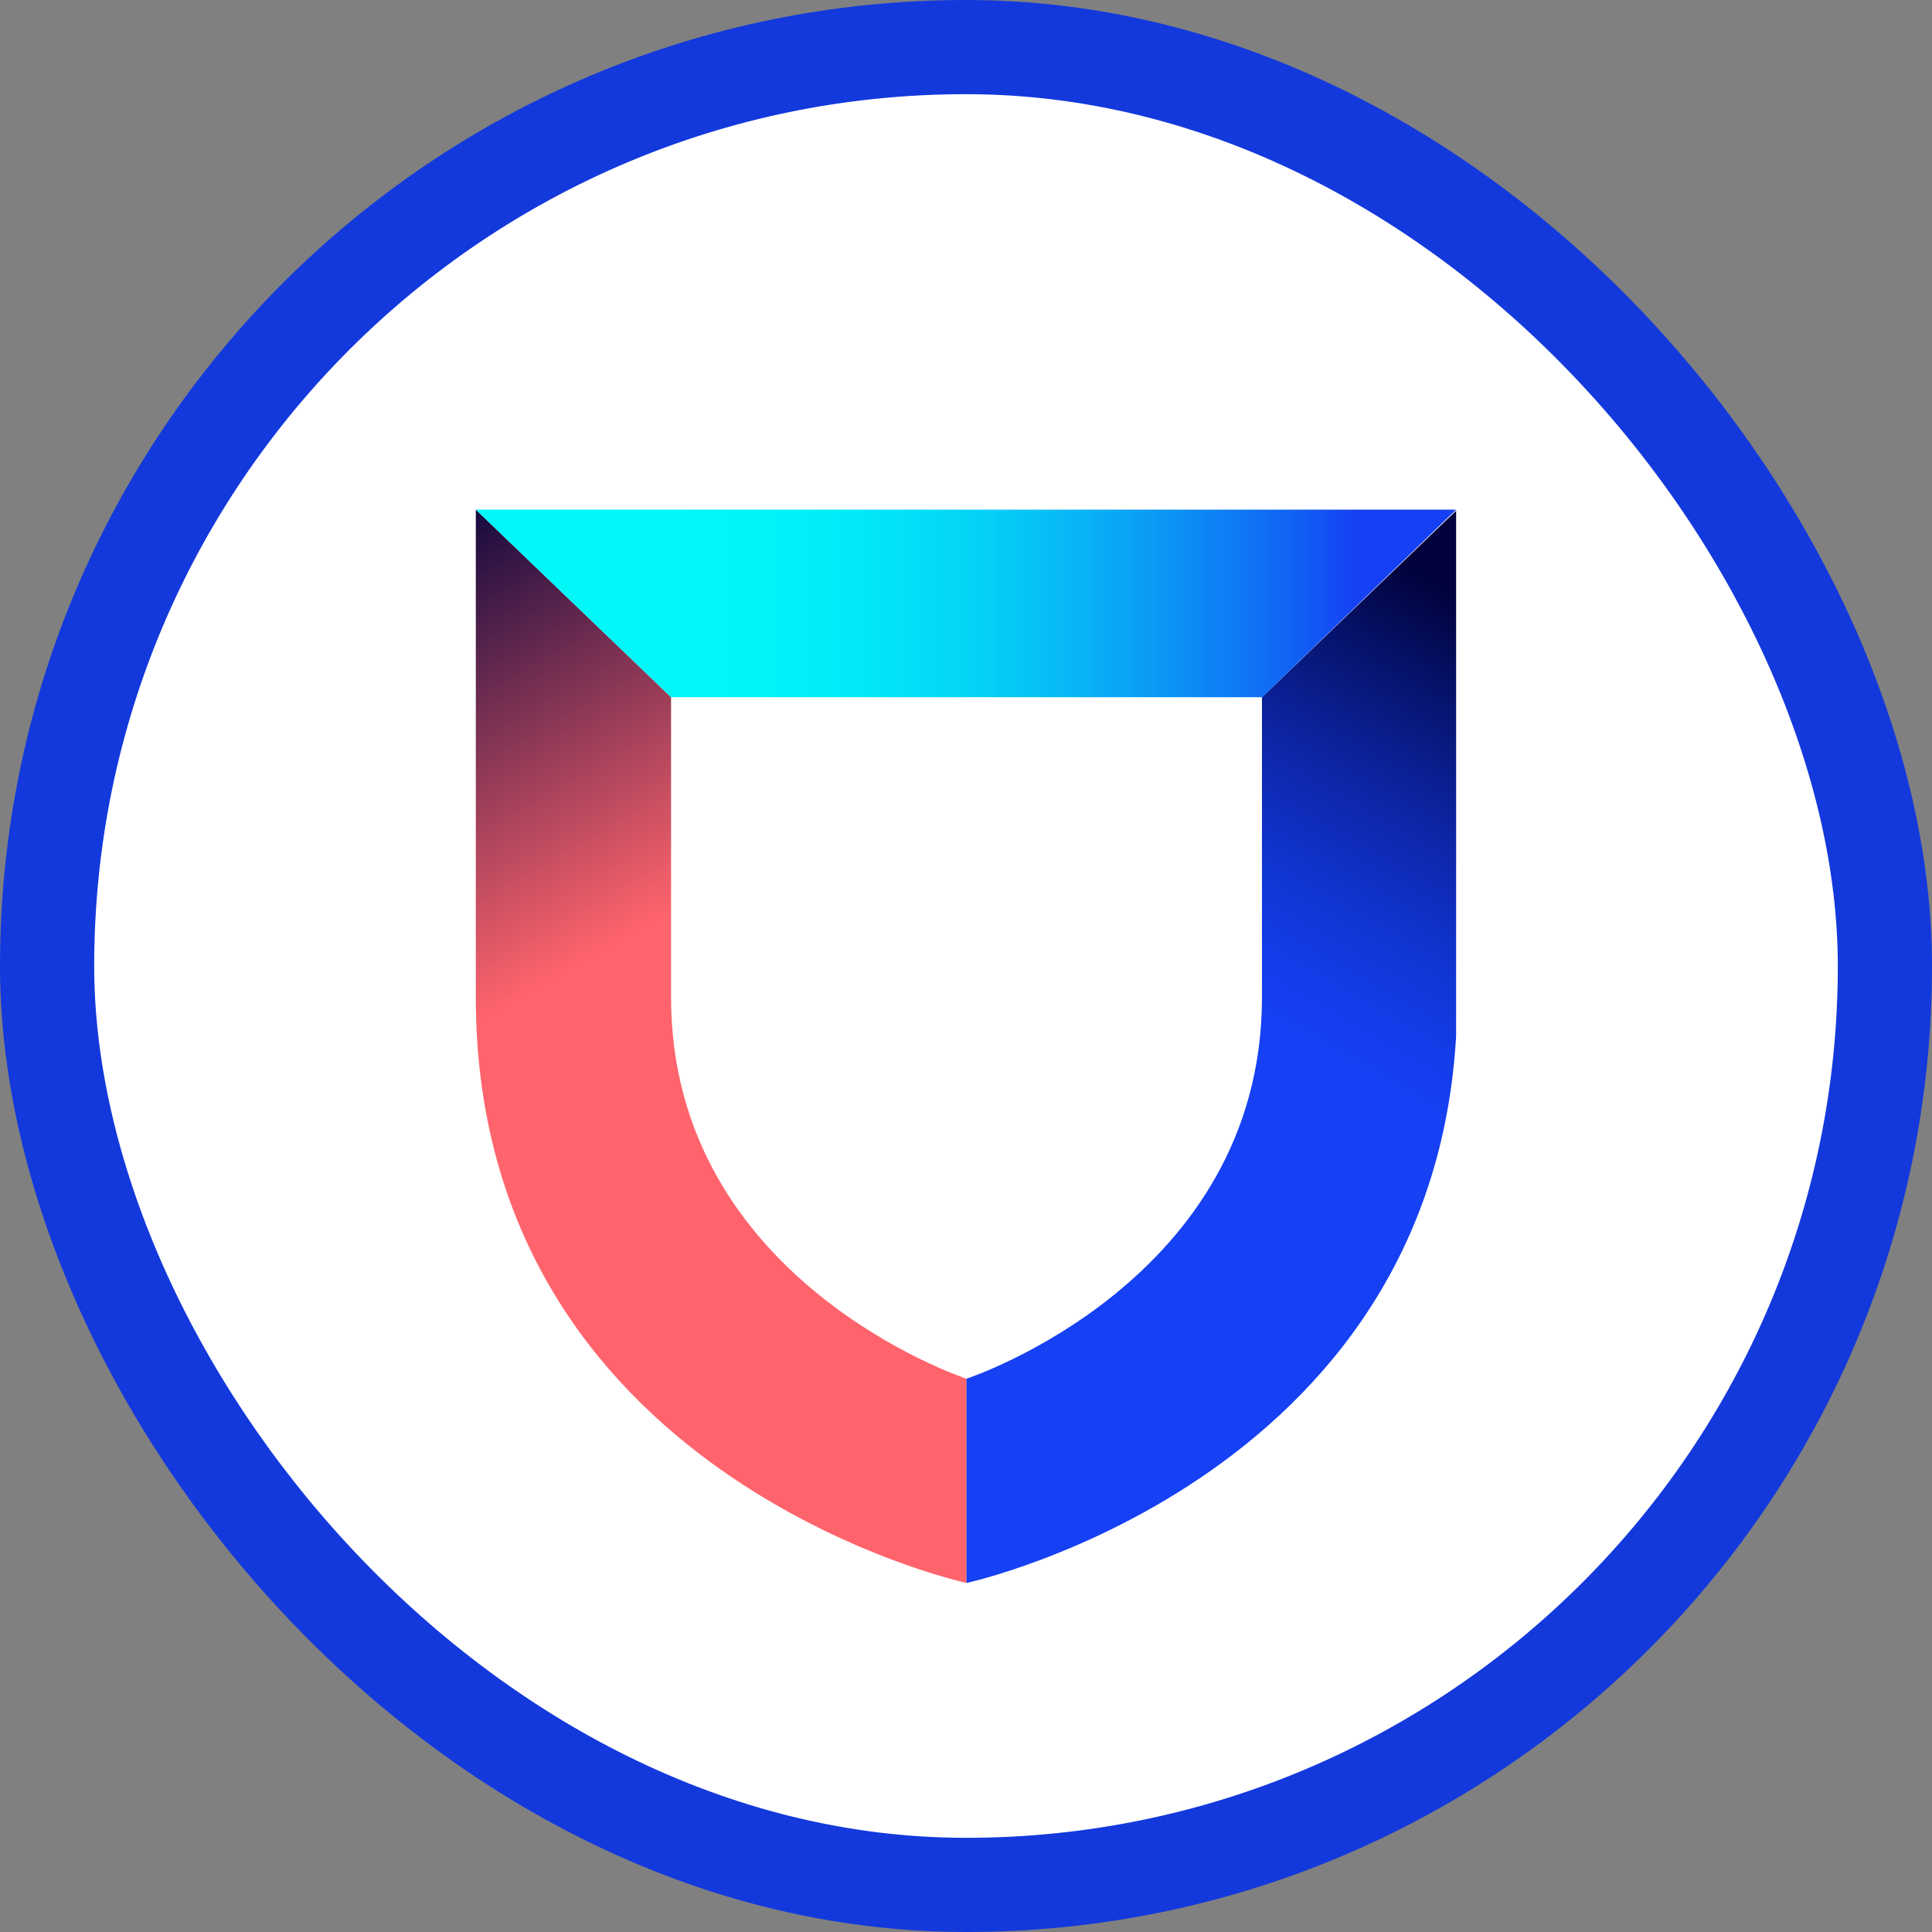 <?xml version="1.0" encoding="UTF-8"?> <svg xmlns="http://www.w3.org/2000/svg" width="32" height="32" viewBox="0 0 32 32" fill="none"><rect x="0" y="0" width="32" height="32" fill="#808080" stroke="none"/><rect x="0.78" y="0.78" width="30.44" height="30.44" rx="15.22" fill="white" stroke="#1339DC" stroke-width="1.56"></rect><g clip-path="url(#clip0_5408_1241)"><path d="M16.009 26.219C16.009 26.219 7.881 24.459 7.881 16.519V8.441L11.115 11.548V16.519C11.115 21.231 16.009 22.836 16.009 22.836V26.219Z" fill="url(#paint0_linear_5408_1241)"></path><path d="M16.008 26.219C16.008 26.219 24.136 24.459 24.136 16.519V8.441L20.902 11.548V16.519C20.902 21.231 16.008 22.836 16.008 22.836V26.219Z" fill="url(#paint1_linear_5408_1241)"></path><path d="M20.902 11.548H11.115L7.881 8.441H24.118L20.902 11.548Z" fill="url(#paint2_linear_5408_1241)"></path></g><defs><linearGradient id="paint0_linear_5408_1241" x1="5.752" y1="8.898" x2="9.773" y2="15.877" gradientUnits="userSpaceOnUse"><stop stop-color="#01023B"></stop><stop offset="1" stop-color="#FF646C"></stop></linearGradient><linearGradient id="paint1_linear_5408_1241" x1="25.337" y1="10.487" x2="21.509" y2="17.13" gradientUnits="userSpaceOnUse"><stop stop-color="#01023B"></stop><stop offset="0.24" stop-color="#071573"></stop><stop offset="0.49" stop-color="#0D27AA"></stop><stop offset="0.72" stop-color="#1135D2"></stop><stop offset="0.89" stop-color="#143DEA"></stop><stop offset="1" stop-color="#1540F3"></stop></linearGradient><linearGradient id="paint2_linear_5408_1241" x1="7.881" y1="9.996" x2="24.126" y2="9.996" gradientUnits="userSpaceOnUse"><stop offset="0.2" stop-color="#00F8F8"></stop><stop offset="0.3" stop-color="#00F4F8"></stop><stop offset="0.4" stop-color="#02E7F8"></stop><stop offset="0.51" stop-color="#04D3F7"></stop><stop offset="0.61" stop-color="#08B6F6"></stop><stop offset="0.72" stop-color="#0C90F5"></stop><stop offset="0.83" stop-color="#1163F4"></stop><stop offset="0.9" stop-color="#1540F3"></stop></linearGradient><clipPath id="clip0_5408_1241"><rect width="16.237" height="17.778" fill="white" transform="translate(7.881 8.444)"></rect></clipPath></defs></svg> 